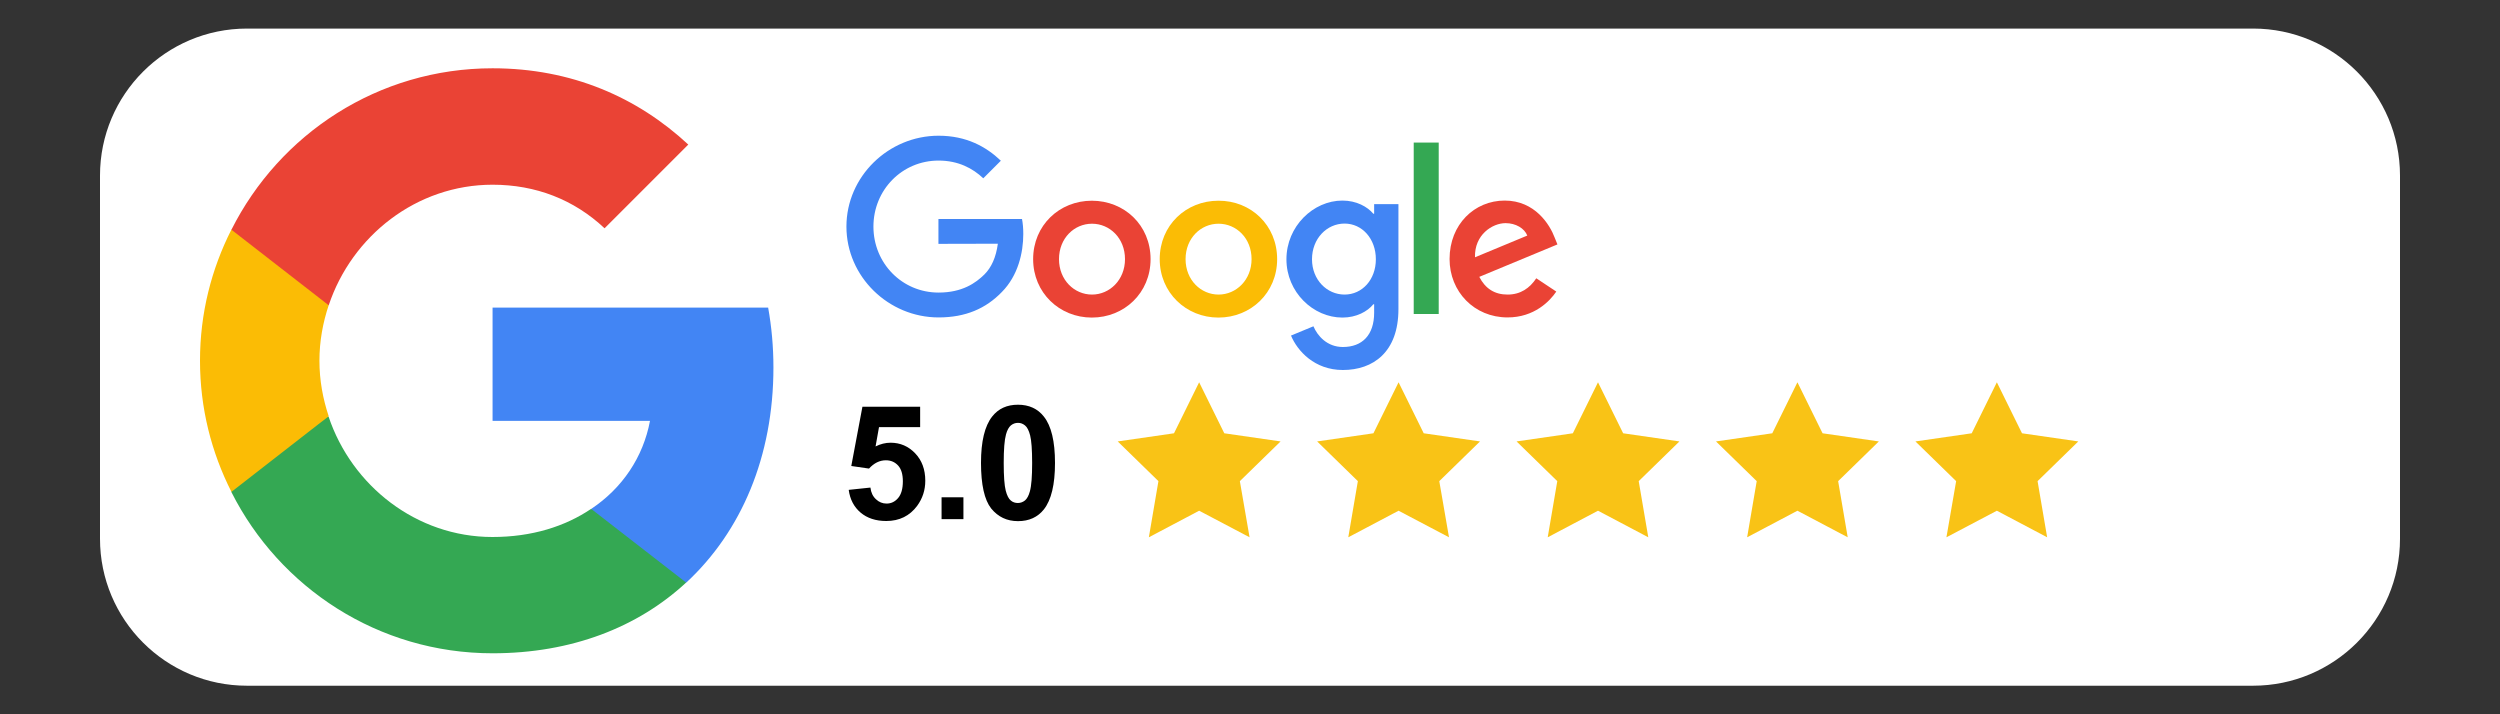 <svg xmlns="http://www.w3.org/2000/svg" xmlns:xlink="http://www.w3.org/1999/xlink" x="0px" y="0px" viewBox="0 0 175 50" xml:space="preserve"><rect x="0" y="0" width="175" height="50" fill="#333333" stroke="none"/> <g id="Calque_2"> <path fill="#FFFFFF" d="M157.71,48H17.29C11.61,48,7,43.39,7,37.71V12.29C7,6.61,11.61,2,17.29,2h140.43 C163.39,2,168,6.61,168,12.29v25.43C168,43.39,163.39,48,157.71,48z"></path> </g> <g id="Calque_1"> <g> <g> <path fill="#4285F4" d="M54.14,25.72c0-1.45-0.13-2.85-0.37-4.19H34.48v7.93H45.5c-0.48,2.55-1.94,4.71-4.11,6.16v5.16h6.65 C51.9,37.2,54.14,31.95,54.14,25.72z"></path> <path fill="#34A853" d="M34.48,45.73c5.53,0,10.17-1.82,13.55-4.95l-6.65-5.16c-1.82,1.23-4.15,1.97-6.91,1.97 c-5.32,0-9.85-3.59-11.47-8.43H16.2v5.29C19.57,41.13,26.47,45.73,34.48,45.73z"></path> <path fill="#FBBC05" d="M23.01,29.14c-0.41-1.23-0.65-2.53-0.65-3.89s0.24-2.66,0.65-3.89v-5.29H16.2 c-1.4,2.76-2.2,5.86-2.2,9.18s0.8,6.42,2.2,9.18l5.31-4.13C21.5,30.3,23.01,29.14,23.01,29.14z"></path> <path fill="#EA4335" d="M34.48,12.93c3.02,0,5.7,1.04,7.84,3.05l5.86-5.86c-3.56-3.31-8.17-5.34-13.7-5.34 c-8.01,0-14.91,4.6-18.28,11.3l6.81,5.29C24.63,16.52,29.15,12.93,34.48,12.93z"></path> </g> <g> <path fill="#EA4335" d="M80.54,18.14c0,2.36-1.84,4.09-4.11,4.09s-4.11-1.74-4.11-4.09c0-2.37,1.84-4.09,4.11-4.09 S80.54,15.76,80.54,18.14z M78.75,18.14c0-1.47-1.07-2.48-2.31-2.48s-2.31,1.01-2.31,2.48c0,1.46,1.07,2.48,2.31,2.48 S78.75,19.59,78.75,18.14z"></path> <path fill="#FBBC05" d="M89.4,18.14c0,2.36-1.84,4.09-4.11,4.09c-2.26,0-4.11-1.74-4.11-4.09c0-2.37,1.84-4.09,4.11-4.09 C87.56,14.04,89.4,15.76,89.4,18.14z M87.61,18.14c0-1.47-1.07-2.48-2.31-2.48c-1.24,0-2.31,1.01-2.31,2.48 c0,1.46,1.07,2.48,2.31,2.48C86.54,20.62,87.61,19.59,87.61,18.14z"></path> <path fill="#4285F4" d="M97.89,14.29v7.35c0,3.02-1.78,4.26-3.89,4.26c-1.98,0-3.18-1.33-3.63-2.41l1.57-0.65 c0.28,0.67,0.96,1.45,2.06,1.45c1.35,0,2.19-0.83,2.19-2.4V21.3h-0.06c-0.4,0.5-1.18,0.93-2.16,0.93c-2.05,0-3.92-1.78-3.92-4.08 c0-2.31,1.88-4.11,3.92-4.11c0.98,0,1.75,0.43,2.16,0.92h0.06v-0.67L97.89,14.29L97.89,14.29z M96.31,18.15 c0-1.44-0.96-2.5-2.19-2.5c-1.24,0-2.28,1.05-2.28,2.5c0,1.43,1.04,2.47,2.28,2.47C95.35,20.62,96.31,19.58,96.31,18.15z"></path> <path fill="#34A853" d="M100.71,9.98v12h-1.75v-12H100.71z"></path> <path fill="#EA4335" d="M107.54,19.48l1.4,0.93c-0.45,0.67-1.54,1.81-3.41,1.81c-2.33,0-4.06-1.8-4.06-4.09 c0-2.43,1.75-4.09,3.86-4.09c2.12,0,3.16,1.69,3.5,2.6l0.19,0.47l-5.47,2.27c0.42,0.82,1.07,1.24,1.98,1.24 C106.44,20.62,107.08,20.17,107.54,19.48L107.54,19.48z M103.25,18.01l3.66-1.52c-0.2-0.51-0.81-0.87-1.52-0.87 C104.47,15.62,103.2,16.43,103.25,18.01z"></path> <path fill="#4285F4" d="M65.69,17.07v-1.74h5.85c0.06,0.3,0.09,0.66,0.09,1.05c0,1.3-0.36,2.91-1.5,4.06 c-1.12,1.16-2.54,1.78-4.43,1.78c-3.5,0-6.45-2.85-6.45-6.36s2.95-6.36,6.45-6.36c1.94,0,3.32,0.76,4.36,1.75l-1.23,1.23 c-0.74-0.7-1.75-1.24-3.13-1.24c-2.56,0-4.56,2.06-4.56,4.62s2,4.62,4.56,4.62c1.66,0,2.6-0.67,3.21-1.27 c0.49-0.49,0.81-1.19,0.94-2.15L65.69,17.07z"></path> </g> <g> <path d="M59.41,34.29l1.52-0.16c0.04,0.35,0.17,0.62,0.39,0.82c0.21,0.2,0.46,0.3,0.74,0.3c0.32,0,0.59-0.13,0.81-0.39 c0.22-0.26,0.33-0.65,0.33-1.17c0-0.49-0.11-0.86-0.33-1.1c-0.22-0.24-0.5-0.37-0.86-0.37c-0.44,0-0.83,0.2-1.18,0.58l-1.24-0.18 l0.78-4.15h4.04v1.43h-2.88l-0.24,1.35c0.34-0.17,0.69-0.26,1.05-0.26c0.68,0,1.25,0.25,1.72,0.74c0.47,0.49,0.71,1.13,0.71,1.92 c0,0.66-0.19,1.24-0.57,1.76c-0.52,0.7-1.24,1.06-2.16,1.06c-0.74,0-1.34-0.2-1.8-0.59C59.78,35.49,59.5,34.96,59.41,34.29z"></path> <path d="M65.91,36.34v-1.53h1.53v1.53H65.91z"></path> <path d="M71.26,28.33c0.77,0,1.38,0.28,1.81,0.83c0.52,0.65,0.78,1.73,0.78,3.25c0,1.51-0.26,2.59-0.78,3.25 c-0.43,0.54-1.03,0.82-1.81,0.82c-0.78,0-1.4-0.3-1.88-0.89c-0.47-0.6-0.71-1.66-0.71-3.19c0-1.5,0.26-2.58,0.78-3.24 C69.89,28.6,70.49,28.33,71.26,28.33z M71.26,29.6c-0.19,0-0.35,0.06-0.5,0.18c-0.14,0.12-0.26,0.33-0.34,0.63 c-0.11,0.4-0.16,1.06-0.16,2c0,0.94,0.05,1.58,0.14,1.93c0.09,0.35,0.21,0.58,0.36,0.7c0.14,0.12,0.31,0.17,0.49,0.17 c0.18,0,0.35-0.06,0.5-0.18c0.14-0.12,0.26-0.33,0.34-0.63c0.11-0.39,0.16-1.05,0.16-1.99c0-0.93-0.05-1.58-0.14-1.93 c-0.09-0.35-0.21-0.58-0.36-0.7S71.45,29.6,71.26,29.6z"></path> </g> <g> <polygon fill="#F9C316" points="83.94,26.76 85.7,30.33 89.64,30.9 86.79,33.68 87.47,37.61 83.94,35.75 80.42,37.61 81.09,33.68 78.24,30.9 82.18,30.33 "></polygon> <polygon fill="#F9C316" points="97.9,26.76 99.66,30.33 103.6,30.9 100.75,33.68 101.43,37.61 97.9,35.75 94.38,37.61 95.05,33.68 92.2,30.9 96.14,30.33 "></polygon> <polygon fill="#F9C316" points="111.86,26.76 113.62,30.33 117.56,30.9 114.71,33.68 115.38,37.61 111.86,35.75 108.34,37.61 109.01,33.68 106.16,30.9 110.1,30.33 "></polygon> <polygon fill="#F9C316" points="125.82,26.76 127.58,30.33 131.52,30.9 128.67,33.68 129.34,37.61 125.82,35.75 122.3,37.61 122.97,33.68 120.12,30.9 124.06,30.33 "></polygon> <polygon fill="#F9C316" points="139.78,26.76 141.54,30.33 145.48,30.9 142.63,33.68 143.3,37.61 139.78,35.75 136.25,37.61 136.93,33.68 134.08,30.9 138.02,30.33 "></polygon> </g> </g> </g> </svg>
